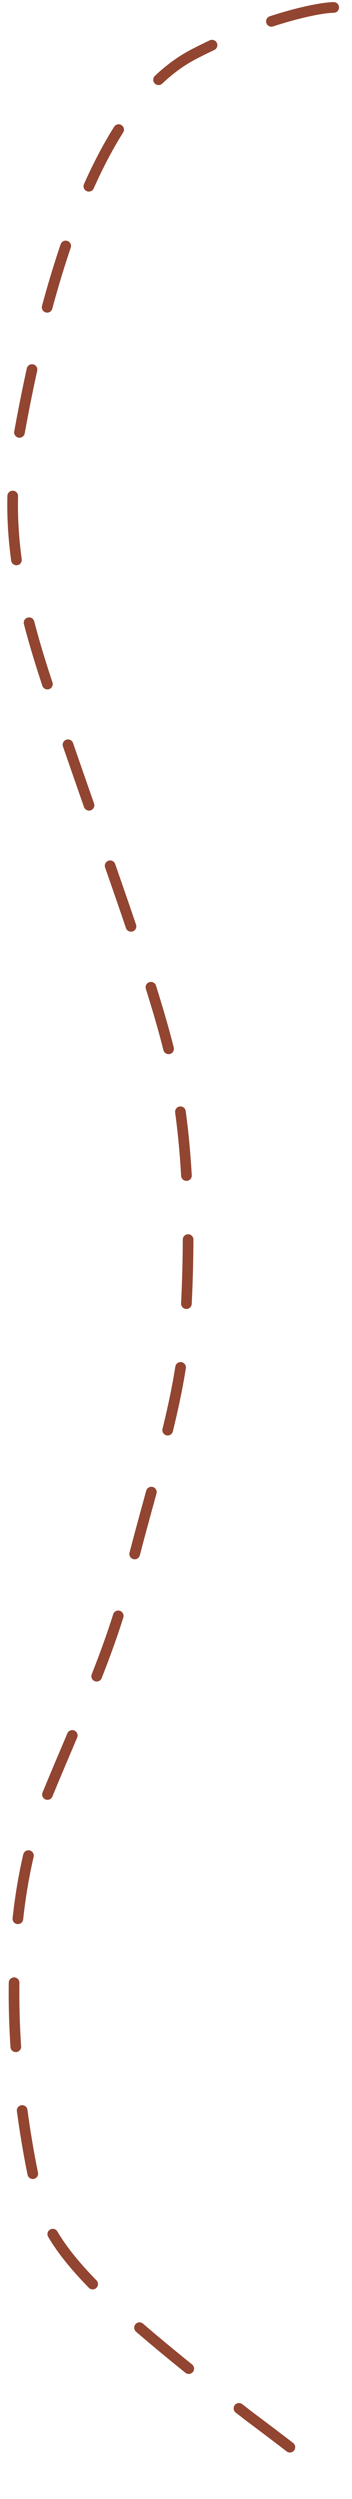 <?xml version="1.0" encoding="UTF-8"?> <svg xmlns="http://www.w3.org/2000/svg" width="33" height="234" viewBox="0 0 33 234" fill="none"><path d="M31.285 0.698C29.968 0.698 24.752 1.676 18.196 5.059C8.826 9.894 4.167 27.426 1.758 40.856C0.173 49.689 2.081 57.081 4.829 65.21C10.026 80.577 15.06 93.616 16.423 101.011C17.811 108.535 17.826 116.466 17.362 124.171C16.918 131.533 14.026 139.553 12.056 147.809C10.505 154.312 7.428 160.803 4.56 167.764C-1.432 182.308 2.487 201.356 3.629 206.039C4.855 211.064 10.139 215.994 23.282 226.194C26.355 228.493 27.993 229.756 29.15 230.72C30.308 231.685 30.936 232.313 31.583 232.96" stroke="#924530" stroke-linecap="round" stroke-dasharray="6 6"></path></svg> 